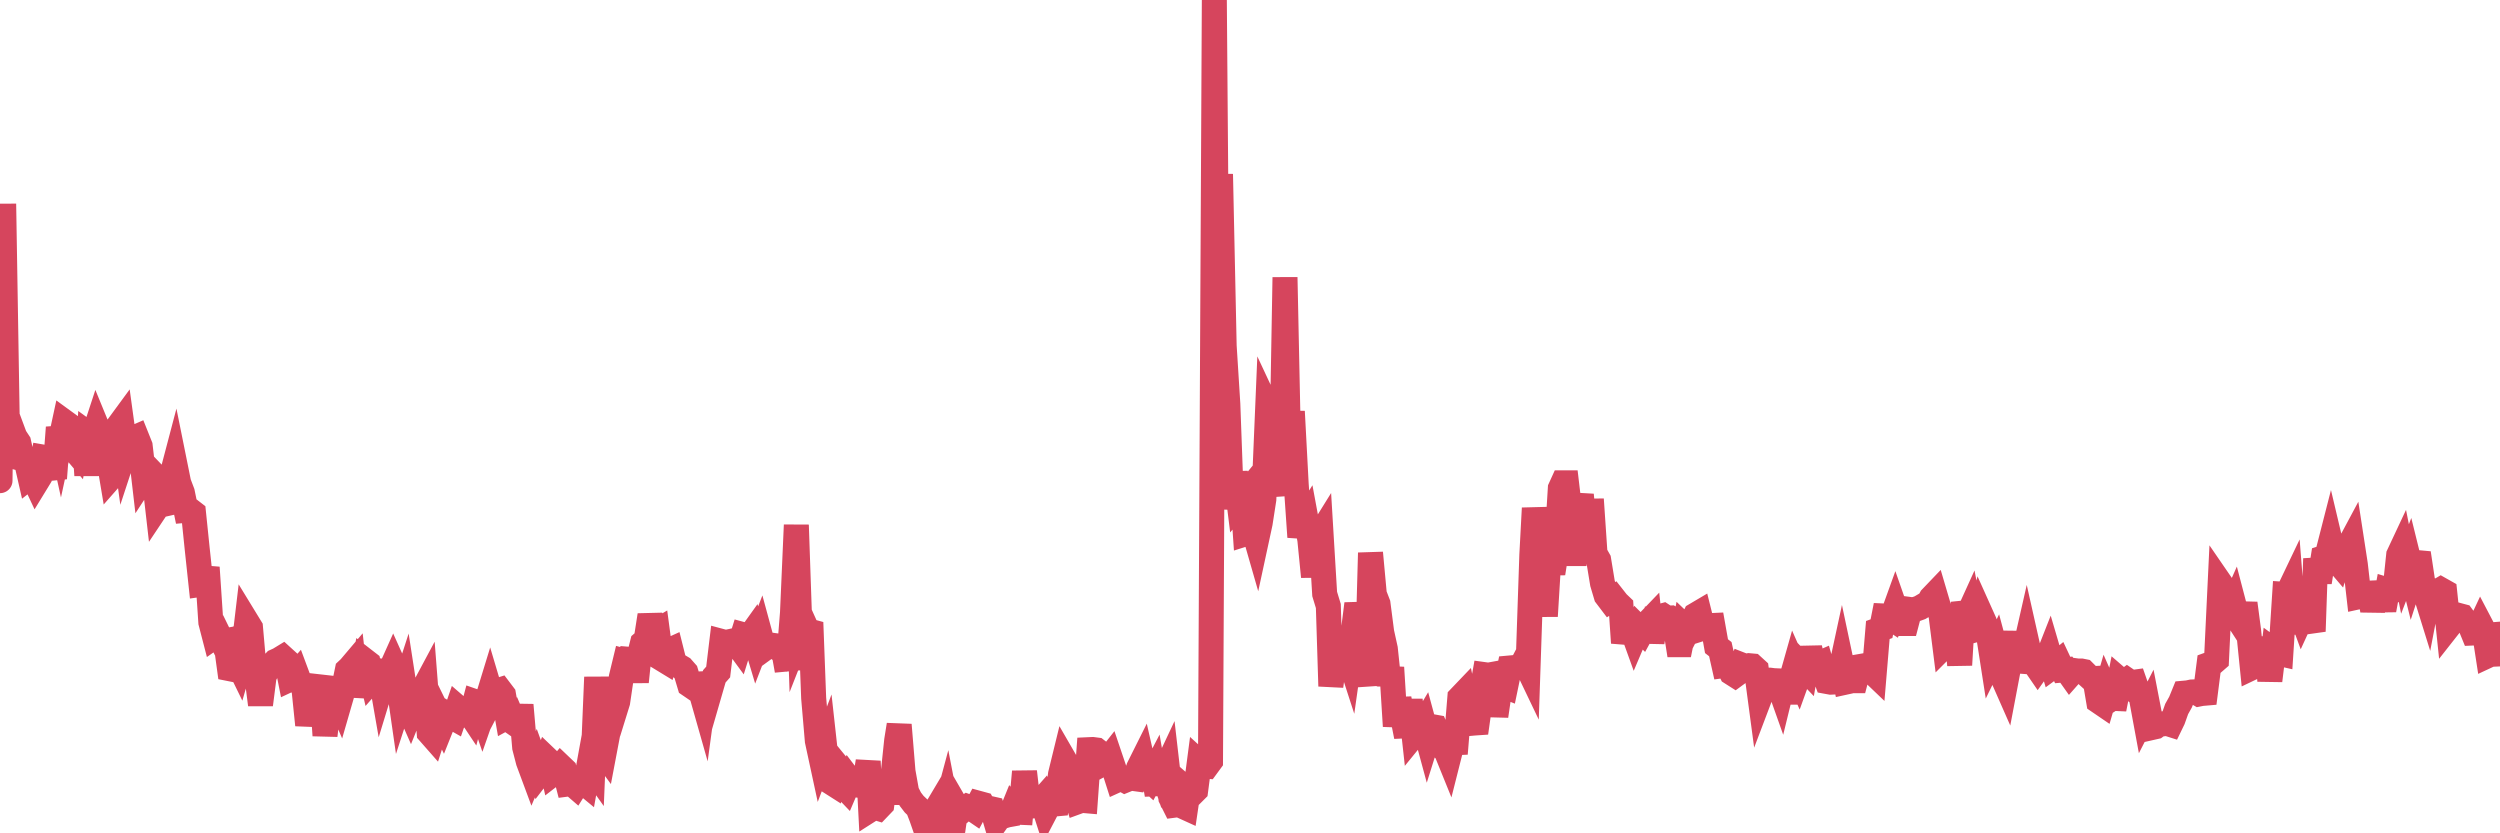 <?xml version="1.0"?><svg width="150px" height="50px" xmlns="http://www.w3.org/2000/svg" xmlns:xlink="http://www.w3.org/1999/xlink"> <polyline fill="none" stroke="#d6455d" stroke-width="1.5px" stroke-linecap="round" stroke-miterlimit="5" points="0.00,28.84 0.22,12.23 0.45,26.23 0.67,25.61 0.89,26.20 1.12,26.55 1.34,27.53 1.56,27.59 1.79,28.60 1.93,28.49 2.16,28.98 2.38,28.62 2.60,27.43 2.83,27.47 3.05,27.91 3.27,28.70 3.50,25.65 3.65,26.33 3.87,25.31 4.09,25.47 4.32,26.82 4.54,27.08 4.76,25.96 4.99,25.18 5.21,28.52 5.36,26.07 5.58,26.23 5.80,25.56 6.03,26.12 6.25,27.32 6.47,27.22 6.70,28.59 6.92,28.34 7.07,25.60 7.29,25.30 7.52,26.97 7.74,26.30 7.96,26.31 8.19,26.21 8.41,26.76 8.63,28.65 8.78,28.42 9.00,28.23 9.23,28.47 9.45,30.39 9.67,30.06 9.90,30.24 10.12,30.19 10.34,28.40 10.49,27.83 10.72,28.97 10.94,29.55 11.16,30.62 11.39,30.60 11.61,30.77 11.83,32.91 12.06,35.06 12.20,35.04 12.43,34.05 12.65,37.34 12.87,38.19 13.10,38.03 13.32,38.48 13.54,38.44 13.77,40.12 13.92,40.15 14.14,39.51 14.36,39.96 14.59,39.16 14.81,37.30 15.03,37.66 15.26,40.28 15.48,41.11 15.63,42.28 15.85,40.56 16.07,40.15 16.30,39.91 16.52,39.68 16.74,39.58 16.97,39.44 17.19,39.64 17.41,40.75 17.56,40.68 17.79,40.42 18.01,41.01 18.23,41.26 18.46,43.50 18.68,42.31 18.90,42.44 19.13,41.07 19.27,40.60 19.50,44.13 19.72,42.25 19.94,41.57 20.17,41.58 20.39,42.09 20.61,41.33 20.84,40.21 20.99,40.07 21.21,39.81 21.43,41.76 21.66,40.73 21.88,39.62 22.10,39.79 22.33,40.77 22.55,40.52 22.70,39.76 22.92,41.02 23.14,40.30 23.37,40.33 23.59,39.84 23.81,40.33 24.04,41.93 24.26,41.25 24.41,42.22 24.63,42.72 24.86,42.15 25.08,42.30 25.30,41.55 25.53,41.12 25.75,43.96 25.97,44.21 26.12,43.74 26.34,42.91 26.57,43.38 26.79,42.83 27.01,42.96 27.24,43.09 27.46,42.45 27.68,42.64 27.83,42.76 28.06,42.60 28.28,42.93 28.50,42.10 28.73,42.18 28.95,42.82 29.17,42.19 29.40,41.44 29.54,41.91 29.77,41.47 29.99,41.40 30.21,41.69 30.44,43.01 30.66,42.89 30.88,43.41 31.11,43.57 31.26,42.30 31.48,44.84 31.70,45.69 31.93,46.31 32.15,45.79 32.37,46.40 32.60,46.10 32.82,45.53 33.04,45.74 33.19,46.41 33.41,46.24 33.64,45.97 33.86,46.18 34.08,47.04 34.31,47.01 34.53,47.20 34.75,46.85 34.90,46.85 35.13,47.04 35.35,45.83 35.57,46.14 35.80,40.63 36.02,44.91 36.24,45.21 36.46,44.05 36.61,42.62 36.84,42.83 37.06,42.12 37.28,40.63 37.51,39.68 37.73,39.74 37.95,38.97 38.18,40.91 38.33,39.46 38.55,38.58 38.77,38.39 39.00,36.91 39.22,37.98 39.44,37.85 39.66,39.50 39.89,39.64 40.04,39.08 40.26,38.98 40.48,39.86 40.71,39.95 40.93,40.08 41.15,40.33 41.38,41.10 41.60,41.25 41.75,41.17 41.97,41.21 42.20,42.02 42.42,40.40 42.64,41.34 42.86,40.58 43.09,40.32 43.31,38.49 43.46,38.53 43.68,38.52 43.91,38.47 44.13,38.52 44.35,38.82 44.58,38.08 44.80,38.14 45.02,38.14 45.17,37.93 45.40,38.70 45.62,38.13 45.84,38.94 46.06,38.78 46.29,38.71 46.51,38.74 46.73,38.93 46.88,38.26 47.11,39.55 47.33,39.53 47.55,36.76 47.78,31.50 48.00,37.89 48.22,37.33 48.45,37.84 48.67,37.90 48.82,41.89 49.04,44.45 49.26,45.47 49.49,44.86 49.71,46.85 49.93,46.99 50.16,45.84 50.38,46.11 50.53,47.09 50.75,47.32 50.98,46.78 51.20,47.07 51.42,47.10 51.65,46.79 51.87,47.04 52.09,45.68 52.24,48.57 52.46,48.43 52.69,48.50 52.91,48.27 53.13,46.58 53.36,48.20 53.58,46.54 53.80,44.43 53.95,43.49 54.18,46.29 54.40,47.52 54.62,47.95 54.85,48.25 55.07,48.46 55.29,49.03 55.52,49.69 55.66,49.04 55.89,49.04 56.11,48.67 56.33,50.00 56.56,49.17 56.78,48.35 57.00,49.49 57.23,49.41 57.38,48.37 57.60,48.75 57.82,48.56 58.05,48.40 58.27,48.48 58.49,48.63 58.72,48.20 58.94,48.26 59.09,48.53 59.31,48.49 59.53,48.54 59.76,49.32 59.98,49.01 60.20,48.97 60.43,48.90 60.65,48.86 60.80,48.49 61.02,48.73 61.25,48.74 61.47,46.30 61.69,48.23 61.92,48.36 62.14,48.33 62.36,48.18 62.51,48.01 62.73,48.69 62.96,48.25 63.18,48.25 63.40,48.23 63.63,46.46 63.85,45.56 64.07,45.94 64.22,46.45 64.45,47.37 64.67,48.10 64.89,48.02 65.12,48.04 65.34,44.98 65.56,44.97 65.79,45.00 66.01,45.17 66.16,45.82 66.38,45.70 66.60,45.42 66.83,46.10 67.05,46.79 67.27,46.69 67.50,46.82 67.72,46.73 67.87,46.69 68.09,46.72 68.32,46.07 68.54,45.63 68.76,46.60 68.99,46.81 69.21,46.39 69.43,47.68 69.58,45.80 69.80,46.46 70.03,45.97 70.25,47.87 70.47,48.31 70.70,48.28 70.92,48.36 71.14,48.46 71.29,47.44 71.52,47.64 71.74,47.42 71.96,45.74 72.19,45.95 72.41,45.97 72.63,45.67 72.86,0.00 73.00,17.83 73.23,10.45 73.45,20.76 73.67,24.25 73.90,30.54 74.12,28.34 74.34,30.12 74.57,29.84 74.72,32.03 74.94,31.96 75.16,31.60 75.39,32.40 75.61,31.38 75.83,29.96 76.06,24.48 76.28,24.95 76.43,27.94 76.65,28.28 76.87,29.73 77.10,16.64 77.32,27.16 77.54,24.69 77.77,29.03 77.99,32.22 78.14,31.49 78.36,31.14 78.59,32.38 78.81,34.60 79.03,32.35 79.26,31.98 79.48,35.64 79.70,36.36 79.85,41.17 80.07,39.52 80.30,39.11 80.52,38.96 80.74,38.80 80.97,39.51 81.19,37.96 81.41,36.23 81.64,37.46 81.79,39.79 82.01,41.13 82.23,33.17 82.46,35.66 82.68,36.23 82.90,37.93 83.12,38.93 83.35,41.11 83.50,40.05 83.72,43.57 83.94,41.93 84.17,43.07 84.39,44.19 84.61,42.00 84.84,44.09 85.06,43.82 85.21,43.81 85.43,43.44 85.66,44.29 85.88,43.59 86.10,43.63 86.32,44.16 86.55,44.86 86.77,45.07 86.92,45.44 87.14,44.57 87.37,44.56 87.59,41.86 87.81,41.63 88.04,42.74 88.26,43.40 88.48,43.38 88.63,43.37 88.86,41.72 89.08,40.48 89.30,40.51 89.52,40.47 89.75,42.96 89.97,41.45 90.19,41.13 90.34,41.19 90.57,40.08 90.79,40.06 91.01,40.04 91.24,40.05 91.46,39.63 91.68,40.09 91.91,33.30 92.06,30.49 92.28,32.58 92.50,33.72 92.72,36.97 92.95,33.20 93.17,34.40 93.39,33.01 93.62,29.30 93.77,28.97 93.99,28.97 94.21,30.84 94.44,33.91 94.66,30.74 94.88,29.69 95.11,32.21 95.33,32.34 95.48,29.96 95.70,33.21 95.92,33.60 96.15,35.00 96.37,35.74 96.59,36.03 96.82,35.88 97.04,36.16 97.26,36.37 97.41,38.57 97.64,37.58 97.86,37.59 98.08,38.20 98.31,37.66 98.53,37.88 98.75,37.48 98.98,37.24 99.12,38.54 99.35,37.04 99.57,37.00 99.79,36.94 100.02,37.09 100.24,37.08 100.46,37.21 100.69,38.68 100.84,38.68 101.06,37.59 101.28,37.80 101.51,37.35 101.73,36.90 101.95,36.77 102.18,37.69 102.40,37.62 102.55,37.54 102.77,37.53 102.99,38.77 103.22,38.95 103.44,39.93 103.66,39.90 103.89,40.37 104.11,40.51 104.26,40.40 104.48,39.89 104.71,39.98 104.93,39.94 105.15,39.96 105.38,40.17 105.60,41.82 105.82,41.24 105.97,40.81 106.19,40.81 106.42,40.84 106.64,40.85 106.86,41.47 107.09,40.53 107.31,42.18 107.53,40.57 107.68,40.04 107.91,40.56 108.13,39.95 108.35,40.18 108.58,38.88 108.80,39.87 109.02,39.87 109.25,39.77 109.39,40.26 109.62,40.89 109.84,40.93 110.06,40.92 110.29,40.91 110.51,39.89 110.73,40.93 110.96,40.88 111.11,40.84 111.33,40.84 111.55,40.00 111.78,39.96 112.00,40.22 112.22,40.21 112.45,40.43 112.67,37.80 112.89,37.72 113.04,36.96 113.26,36.97 113.49,37.12 113.71,36.51 113.93,37.14 114.16,37.41 114.38,37.41 114.60,36.57 114.75,36.59 114.98,36.54 115.20,36.46 115.42,36.33 115.65,36.29 115.87,35.88 116.09,35.65 116.32,36.43 116.46,36.90 116.69,38.73 116.91,38.51 117.13,37.55 117.36,37.52 117.58,39.90 117.80,36.15 118.03,37.01 118.18,36.68 118.40,37.82 118.62,37.76 118.85,36.85 119.07,37.34 119.29,37.96 119.52,39.44 119.74,38.99 119.89,39.55 120.11,40.52 120.33,41.02 120.56,39.81 120.78,37.92 121.00,40.28 121.23,39.35 121.45,39.16 121.60,38.50 121.82,39.48 122.05,39.78 122.27,40.10 122.49,39.79 122.72,39.81 122.94,39.25 123.16,40.00 123.31,39.89 123.53,39.71 123.76,40.20 123.98,40.18 124.20,40.49 124.43,40.23 124.65,40.26 124.87,40.26 125.02,40.29 125.25,40.52 125.47,40.72 125.69,40.71 125.92,42.08 126.14,42.23 126.36,41.47 126.59,41.99 126.73,41.90 126.96,41.91 127.18,40.79 127.40,40.98 127.63,40.81 127.85,40.96 128.07,40.93 128.30,41.59 128.45,41.70 128.67,42.89 128.89,42.46 129.12,43.65 129.34,43.60 129.56,43.44 129.79,43.43 130.01,43.40 130.23,43.47 130.38,43.16 130.60,42.54 130.83,42.13 131.05,41.59 131.27,41.57 131.50,41.52 131.72,41.51 131.94,41.64 132.09,41.61 132.32,41.59 132.54,39.87 132.76,39.79 132.99,39.59 133.21,34.98 133.43,35.30 133.65,36.76 133.80,36.78 134.03,36.26 134.25,37.10 134.47,37.44 134.70,36.20 134.92,37.87 135.14,40.05 135.37,39.94 135.52,39.98 135.74,39.62 135.96,38.28 136.19,40.84 136.41,39.02 136.63,39.18 136.85,39.23 137.08,35.66 137.23,35.67 137.45,35.21 137.67,38.00 137.90,36.39 138.12,36.99 138.34,36.51 138.57,37.20 138.79,37.88 138.94,33.52 139.16,34.93 139.39,33.47 139.61,33.40 139.83,32.54 140.05,33.47 140.28,33.74 140.50,33.05 140.65,33.07 140.87,32.87 141.10,32.44 141.32,33.87 141.54,35.80 141.77,35.75 141.99,35.81 142.21,35.78 142.36,36.62 142.58,35.57 142.81,35.56 143.03,36.60 143.25,35.40 143.48,35.47 143.70,35.41 143.92,33.30 144.07,32.98 144.30,34.14 144.52,33.57 144.74,34.46 144.97,33.75 145.19,33.77 145.41,35.23 145.64,35.97 145.86,34.82 146.01,35.86 146.23,35.51 146.45,35.38 146.68,35.51 146.90,37.61 147.12,37.33 147.35,36.88 147.57,36.94 147.72,36.98 147.94,37.28 148.17,37.44 148.39,37.98 148.61,37.97 148.84,37.48 149.06,37.90 149.28,39.33 149.43,39.26 149.65,39.25 149.88,38.06 150.00,38.05 "/></svg>